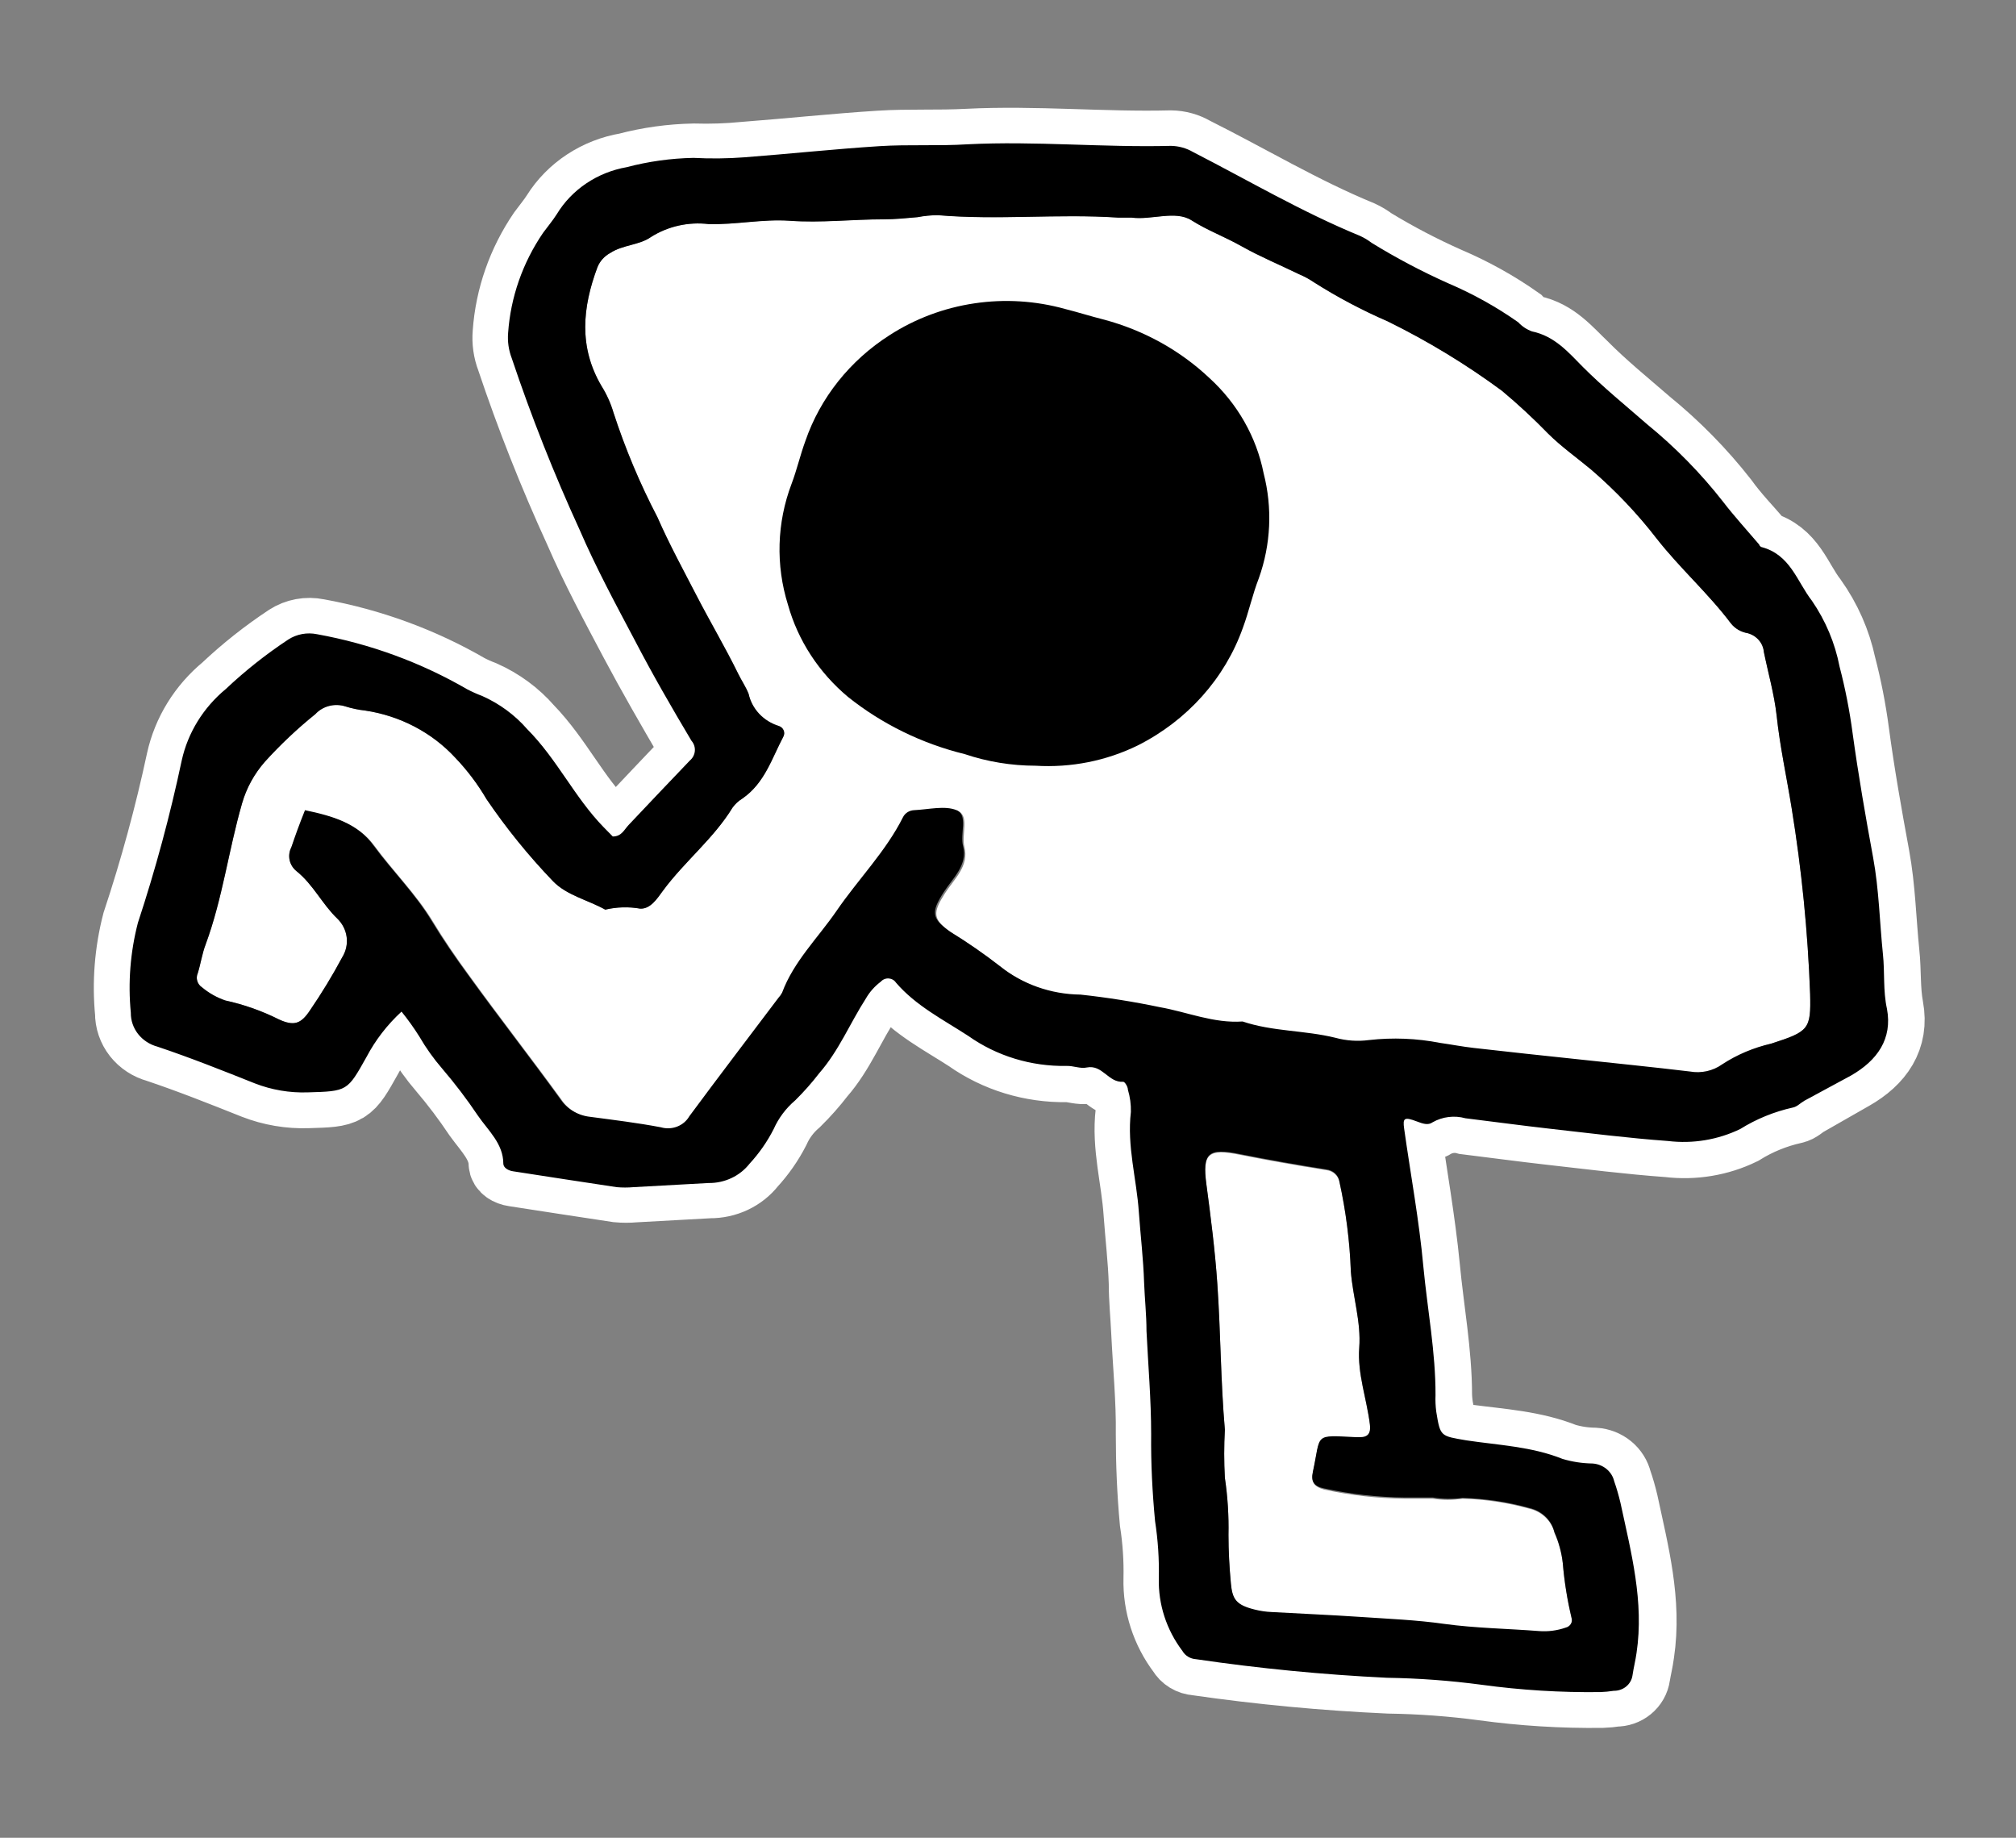 <svg width="113" height="103" viewBox="0 0 113 103" fill="none" xmlns="http://www.w3.org/2000/svg">
<rect x="0" y="0" width="113" height="103" fill="#808080" stroke="none"/>
<path d="M8.823 58.659C10.665 59.276 12.475 59.997 14.284 60.718C15.223 61.084 16.233 61.257 17.246 61.223C19.477 61.158 19.468 61.158 20.545 59.236C21.044 58.29 21.707 57.431 22.506 56.696C22.887 57.127 23.241 57.579 23.566 58.05C23.934 58.684 24.362 59.285 24.846 59.845C25.566 60.691 26.235 61.577 26.848 62.496C27.429 63.298 28.245 64.099 28.271 65.189C28.271 65.413 28.54 65.573 28.818 65.613C30.753 65.91 32.689 66.214 34.624 66.502C34.938 66.531 35.253 66.531 35.567 66.502L39.775 66.27C40.22 66.275 40.66 66.18 41.06 65.992C41.459 65.804 41.806 65.529 42.072 65.189C42.598 64.616 43.042 63.98 43.393 63.298C43.666 62.686 44.077 62.139 44.597 61.695C45.081 61.218 45.531 60.709 45.943 60.173C47.045 58.915 47.626 57.369 48.56 55.983C48.77 55.617 49.057 55.295 49.402 55.037C49.455 54.977 49.522 54.93 49.597 54.9C49.673 54.869 49.755 54.856 49.837 54.862C49.92 54.867 49.999 54.891 50.07 54.931C50.14 54.971 50.2 55.027 50.243 55.093C51.354 56.391 52.894 57.169 54.3 58.082C55.888 59.207 57.824 59.799 59.803 59.764C60.182 59.764 60.586 59.933 60.939 59.853C61.831 59.66 62.168 60.654 62.984 60.654C63.068 60.654 63.212 60.926 63.245 61.094C63.367 61.501 63.424 61.922 63.413 62.344C63.186 64.227 63.733 66.062 63.859 67.953C63.952 69.267 64.112 70.589 64.154 71.911C64.154 72.808 64.247 73.713 64.289 74.619C64.381 76.541 64.575 78.472 64.549 80.395C64.549 81.998 64.617 83.648 64.768 85.275C64.932 86.335 65.003 87.407 64.979 88.479C64.942 89.937 65.406 91.366 66.3 92.549C66.376 92.682 66.486 92.794 66.62 92.875C66.754 92.957 66.907 93.004 67.066 93.014C70.641 93.53 74.242 93.869 77.854 94.032C79.631 94.058 81.405 94.189 83.165 94.424C85.363 94.724 87.583 94.861 89.804 94.833C90.058 94.825 90.311 94.8 90.562 94.761C90.818 94.765 91.067 94.679 91.261 94.519C91.455 94.359 91.581 94.138 91.614 93.895C91.681 93.471 91.782 93.094 91.841 92.638C92.27 89.769 91.538 87.029 90.94 84.233C90.844 83.822 90.726 83.415 90.587 83.015C90.524 82.747 90.372 82.506 90.154 82.327C89.936 82.148 89.662 82.041 89.375 82.022C88.804 82.014 88.237 81.928 87.692 81.765C85.958 81.068 84.107 80.964 82.298 80.724C80.817 80.499 80.808 80.547 80.615 79.121C80.553 78.823 80.516 78.52 80.505 78.216C80.505 75.812 80.051 73.409 79.824 71.005C79.571 68.417 79.108 65.853 78.746 63.274C78.662 62.681 78.746 62.609 79.453 62.873C79.773 62.993 80.084 63.114 80.345 62.921C80.618 62.766 80.922 62.666 81.238 62.627C81.554 62.588 81.874 62.612 82.18 62.697C83.754 62.889 85.327 63.105 86.901 63.282C89.106 63.53 91.311 63.81 93.532 63.971C94.925 64.139 96.338 63.905 97.588 63.298C98.489 62.736 99.486 62.329 100.534 62.096C100.761 62.056 100.955 61.848 101.174 61.719L103.782 60.229C105.272 59.38 106.122 58.162 105.81 56.488C105.617 55.462 105.693 54.437 105.583 53.419C105.398 51.616 105.364 49.806 105.036 48.019C104.607 45.696 104.195 43.364 103.883 41.032C103.716 39.775 103.472 38.529 103.151 37.299C102.874 35.994 102.328 34.755 101.544 33.654C100.702 32.572 100.34 31.066 98.708 30.641C98.666 30.641 98.632 30.553 98.59 30.505C97.908 29.704 97.176 28.959 96.562 28.101C95.312 26.504 93.878 25.045 92.287 23.751C91.075 22.701 89.821 21.684 88.693 20.546C87.852 19.745 87.111 18.815 85.841 18.551C85.543 18.443 85.277 18.267 85.066 18.038C83.843 17.177 82.525 16.443 81.136 15.851C79.666 15.2 78.243 14.456 76.878 13.624C76.681 13.473 76.466 13.344 76.239 13.239C72.982 11.901 69.994 10.098 66.872 8.536C66.5 8.318 66.073 8.199 65.635 8.192C61.831 8.288 58.061 7.911 54.232 8.103C52.549 8.192 50.942 8.103 49.301 8.208C46.776 8.368 44.252 8.64 41.727 8.832C40.782 8.925 39.832 8.957 38.883 8.929C37.619 8.953 36.364 9.128 35.146 9.449C34.337 9.585 33.568 9.885 32.891 10.329C32.214 10.772 31.646 11.35 31.224 12.021C30.997 12.382 30.711 12.718 30.459 13.063C29.313 14.742 28.638 16.673 28.498 18.671C28.458 19.152 28.526 19.636 28.7 20.089C29.795 23.354 31.064 26.563 32.504 29.704C33.421 31.827 34.523 33.87 35.609 35.921C36.61 37.804 37.679 39.654 38.773 41.529C38.913 41.69 38.982 41.896 38.964 42.104C38.947 42.312 38.845 42.505 38.681 42.643C37.528 43.837 36.392 45.047 35.255 46.248C35.003 46.513 34.86 46.889 34.363 46.897L33.858 46.385C32.175 44.702 31.208 42.571 29.567 40.88C28.88 40.09 28.018 39.455 27.042 39.022C26.753 38.913 26.472 38.788 26.2 38.645C23.612 37.144 20.762 36.099 17.785 35.56C17.51 35.504 17.226 35.501 16.95 35.552C16.673 35.603 16.411 35.707 16.178 35.857C14.928 36.682 13.757 37.61 12.677 38.629C11.415 39.672 10.546 41.078 10.203 42.635C9.546 45.703 8.72 48.735 7.729 51.721C7.303 53.368 7.169 55.071 7.333 56.76C7.327 57.188 7.47 57.607 7.739 57.95C8.009 58.293 8.389 58.542 8.823 58.659Z" stroke="white" stroke-width="4.013" stroke-miterlimit="10"/>
<path d="M73.588 82.526C74.059 80.371 73.588 80.467 76.028 80.588H76.213C76.685 80.588 76.845 80.363 76.786 79.866C76.609 78.424 76.079 77.022 76.188 75.564C76.298 74.106 75.826 72.712 75.717 71.278C75.656 69.589 75.442 67.908 75.077 66.254C75.049 66.081 74.963 65.922 74.83 65.8C74.698 65.679 74.528 65.602 74.345 65.581C72.73 65.325 71.122 65.044 69.515 64.724C67.714 64.355 67.386 64.652 67.621 66.414C67.857 68.177 68.109 70.132 68.236 72.023C68.421 74.731 68.421 77.455 68.656 80.163C68.606 81.06 68.606 81.958 68.656 82.855C68.814 83.916 68.881 84.988 68.858 86.06C68.858 86.965 68.909 87.87 68.993 88.776C69.077 89.681 69.296 89.994 70.34 90.25C70.645 90.327 70.958 90.373 71.274 90.386C72.957 90.482 74.564 90.546 76.213 90.659C77.863 90.771 79.369 90.827 80.951 91.051C82.702 91.291 84.486 91.316 86.261 91.452C86.77 91.493 87.281 91.427 87.76 91.259C87.821 91.245 87.878 91.218 87.928 91.182C87.978 91.145 88.02 91.099 88.051 91.047C88.082 90.994 88.101 90.936 88.107 90.876C88.113 90.816 88.107 90.756 88.088 90.699C87.849 89.696 87.686 88.679 87.6 87.654C87.534 87.053 87.376 86.464 87.128 85.907C87.049 85.579 86.874 85.278 86.624 85.039C86.374 84.799 86.059 84.631 85.715 84.553C84.499 84.216 83.244 84.027 81.978 83.993C81.421 84.077 80.853 84.077 80.295 83.993H78.738C77.214 83.978 75.696 83.806 74.211 83.48C73.655 83.328 73.47 83.039 73.588 82.526Z" fill="white"/>
<path d="M100.424 45.287C100.147 43.556 99.768 41.842 99.583 40.095C99.448 38.893 99.103 37.691 98.868 36.538C98.848 36.294 98.75 36.062 98.588 35.873C98.425 35.684 98.206 35.547 97.959 35.48C97.582 35.417 97.245 35.219 97.016 34.927C95.762 33.261 94.172 31.851 92.876 30.2C91.788 28.79 90.553 27.488 89.19 26.314C88.39 25.649 87.507 25.025 86.775 24.296C85.955 23.452 85.09 22.649 84.183 21.892C82.18 20.414 80.039 19.113 77.787 18.006C76.35 17.383 74.969 16.652 73.655 15.819C73.392 15.639 73.11 15.486 72.814 15.362C71.745 14.841 70.642 14.385 69.616 13.808C68.589 13.231 67.697 12.918 66.788 12.342C65.879 11.765 64.541 12.342 63.422 12.189C63.169 12.189 62.917 12.189 62.664 12.189C59.298 11.965 55.932 12.342 52.566 12.053C52.184 12.056 51.804 12.093 51.43 12.165C50.799 12.222 50.176 12.286 49.536 12.286C47.778 12.286 46.002 12.494 44.26 12.366C42.72 12.261 41.23 12.598 39.716 12.558C38.582 12.419 37.435 12.676 36.484 13.279C35.844 13.736 34.91 13.712 34.212 14.168C33.88 14.347 33.624 14.63 33.488 14.97C32.647 17.221 32.428 19.44 33.715 21.628C34.008 22.096 34.235 22.6 34.389 23.126C35.044 25.14 35.869 27.102 36.854 28.991C37.511 30.489 38.302 31.939 39.051 33.389C39.8 34.839 40.65 36.273 41.373 37.748C41.559 38.132 41.811 38.493 41.962 38.885C42.053 39.299 42.256 39.682 42.551 39.998C42.847 40.313 43.224 40.548 43.646 40.68C43.708 40.699 43.765 40.73 43.812 40.772C43.861 40.814 43.898 40.865 43.923 40.922C43.948 40.98 43.959 41.041 43.956 41.103C43.954 41.165 43.937 41.226 43.906 41.281C43.258 42.507 42.863 43.885 41.609 44.75C41.393 44.882 41.207 45.054 41.062 45.255C40.002 46.993 38.361 48.283 37.157 49.918C36.829 50.366 36.459 50.943 35.886 50.919C35.236 50.805 34.568 50.824 33.926 50.975C32.95 50.431 31.755 50.174 30.989 49.373C29.618 47.943 28.374 46.408 27.269 44.782C26.781 43.949 26.194 43.172 25.519 42.467C24.211 41.051 22.425 40.116 20.47 39.823C20.092 39.782 19.719 39.705 19.359 39.59C19.064 39.496 18.748 39.487 18.448 39.565C18.149 39.641 17.88 39.801 17.675 40.023C16.661 40.84 15.716 41.733 14.848 42.691C14.251 43.372 13.815 44.167 13.569 45.022C12.811 47.642 12.475 50.366 11.524 52.938C11.33 53.443 11.255 53.996 11.086 54.541C11.023 54.68 11.013 54.837 11.058 54.983C11.102 55.129 11.198 55.256 11.33 55.342C11.711 55.66 12.15 55.907 12.626 56.071C13.675 56.3 14.688 56.658 15.639 57.136C16.481 57.521 16.876 57.385 17.381 56.616C18.036 55.659 18.637 54.669 19.182 53.651C19.393 53.311 19.481 52.913 19.431 52.521C19.38 52.128 19.195 51.762 18.904 51.48C18.063 50.679 17.558 49.573 16.615 48.82C16.42 48.659 16.286 48.442 16.235 48.201C16.183 47.961 16.216 47.711 16.329 47.49C16.581 46.873 16.826 46.256 17.171 45.455C18.736 45.783 20.099 46.184 21 47.418C22.052 48.852 23.339 50.118 24.265 51.648C24.896 52.69 25.595 53.707 26.318 54.693C28.001 57.024 29.785 59.308 31.477 61.639C31.66 61.916 31.907 62.149 32.199 62.323C32.49 62.496 32.818 62.605 33.16 62.641C34.481 62.817 35.802 62.977 37.115 63.226C37.416 63.314 37.739 63.301 38.03 63.188C38.322 63.076 38.563 62.871 38.714 62.609C40.355 60.389 42.038 58.186 43.705 55.975C43.788 55.885 43.859 55.785 43.915 55.678C44.563 53.932 45.926 52.61 46.961 51.103C48.173 49.333 49.721 47.779 50.689 45.848C50.744 45.737 50.83 45.642 50.936 45.573C51.043 45.504 51.167 45.463 51.295 45.455C52.137 45.415 53.037 45.183 53.694 45.455C54.35 45.727 53.879 46.777 54.056 47.466C54.333 48.548 53.475 49.269 52.97 50.062C52.271 51.16 52.263 51.52 53.332 52.273C54.295 52.864 55.222 53.506 56.109 54.196C57.378 55.213 58.978 55.78 60.636 55.798C62.132 55.959 63.618 56.195 65.088 56.504C66.628 56.776 68.101 57.417 69.725 57.305C71.408 57.874 73.209 57.794 74.926 58.218C75.538 58.386 76.18 58.43 76.811 58.346C78.141 58.195 79.488 58.249 80.8 58.507C81.422 58.595 82.045 58.715 82.676 58.787C84.629 59.011 86.59 59.22 88.567 59.428C90.646 59.652 92.724 59.861 94.803 60.109C95.116 60.164 95.438 60.157 95.748 60.088C96.057 60.019 96.349 59.89 96.604 59.708C97.41 59.15 98.317 58.737 99.28 58.49C101.392 57.809 101.51 57.689 101.46 55.71C101.333 52.219 100.987 48.739 100.424 45.287Z" fill="white"/>
<path d="M22.506 56.696C21.707 57.431 21.044 58.29 20.545 59.236C19.468 61.158 19.477 61.158 17.246 61.222C16.233 61.256 15.223 61.084 14.284 60.718C12.475 59.997 10.665 59.276 8.823 58.659C8.389 58.542 8.009 58.293 7.739 57.95C7.47 57.607 7.327 57.188 7.333 56.76C7.169 55.071 7.303 53.367 7.729 51.72C8.715 48.73 9.535 45.692 10.186 42.619C10.53 41.062 11.398 39.656 12.66 38.613C13.74 37.594 14.912 36.666 16.161 35.841C16.394 35.691 16.656 35.587 16.933 35.536C17.209 35.485 17.493 35.488 17.768 35.544C20.745 36.083 23.596 37.128 26.184 38.629C26.455 38.771 26.736 38.897 27.025 39.005C28.001 39.439 28.863 40.074 29.55 40.864C31.233 42.555 32.201 44.686 33.842 46.368L34.347 46.881C34.843 46.881 34.986 46.497 35.239 46.232C36.375 45.03 37.511 43.829 38.664 42.627C38.828 42.489 38.93 42.296 38.947 42.088C38.965 41.88 38.896 41.674 38.756 41.513C37.662 39.678 36.593 37.828 35.592 35.905C34.506 33.854 33.404 31.811 32.487 29.688C31.047 26.547 29.778 23.338 28.683 20.073C28.51 19.62 28.441 19.136 28.481 18.655C28.621 16.657 29.296 14.726 30.442 13.047C30.694 12.702 30.98 12.366 31.208 12.005C31.622 11.322 32.187 10.732 32.864 10.277C33.541 9.822 34.314 9.512 35.129 9.369C36.347 9.048 37.602 8.873 38.866 8.848C39.819 8.898 40.775 8.888 41.727 8.816C44.252 8.624 46.776 8.352 49.301 8.191C50.942 8.087 52.591 8.191 54.232 8.087C58.036 7.895 61.806 8.272 65.635 8.175C66.073 8.183 66.5 8.302 66.872 8.52C69.994 10.122 72.982 11.885 76.239 13.223C76.466 13.328 76.681 13.457 76.878 13.607C78.253 14.455 79.687 15.212 81.17 15.875C82.559 16.467 83.876 17.201 85.1 18.062C85.31 18.291 85.576 18.466 85.874 18.575C87.145 18.839 87.911 19.745 88.727 20.57C89.855 21.7 91.109 22.717 92.32 23.775C93.905 25.067 95.333 26.523 96.579 28.117C97.193 28.918 97.925 29.72 98.607 30.521C98.607 30.569 98.683 30.641 98.725 30.657C100.357 31.082 100.719 32.588 101.561 33.669C102.329 34.788 102.855 36.041 103.109 37.355C103.43 38.585 103.674 39.831 103.841 41.089C104.161 43.42 104.565 45.752 104.994 48.075C105.322 49.862 105.356 51.672 105.541 53.475C105.651 54.492 105.541 55.518 105.768 56.544C106.08 58.218 105.23 59.436 103.74 60.285L101.131 61.695C100.913 61.823 100.719 62.032 100.492 62.072C99.444 62.305 98.447 62.712 97.546 63.274C96.296 63.881 94.883 64.115 93.49 63.947C91.269 63.786 89.064 63.506 86.859 63.258C85.285 63.081 83.712 62.865 82.138 62.673C81.832 62.588 81.512 62.564 81.196 62.603C80.88 62.641 80.576 62.742 80.303 62.897C80.042 63.089 79.731 62.969 79.411 62.849C78.713 62.585 78.62 62.657 78.704 63.25C79.066 65.829 79.546 68.393 79.781 70.981C80.009 73.385 80.472 75.788 80.463 78.192C80.45 78.502 80.464 78.813 80.505 79.121C80.732 80.523 80.741 80.475 82.188 80.724C83.998 80.996 85.849 81.068 87.583 81.765C88.128 81.928 88.695 82.014 89.266 82.022C89.553 82.041 89.826 82.148 90.045 82.327C90.263 82.506 90.415 82.747 90.478 83.015C90.617 83.415 90.735 83.822 90.831 84.233C91.428 87.005 92.161 89.769 91.731 92.637C91.672 93.062 91.572 93.439 91.504 93.895C91.471 94.137 91.346 94.359 91.152 94.519C90.958 94.679 90.709 94.765 90.452 94.761C90.202 94.8 89.949 94.825 89.695 94.833C87.474 94.861 85.254 94.724 83.055 94.424C81.295 94.189 79.522 94.058 77.745 94.031C74.16 93.858 70.588 93.511 67.04 92.99C66.882 92.98 66.729 92.932 66.595 92.851C66.461 92.77 66.351 92.658 66.275 92.525C65.381 91.342 64.917 89.913 64.954 88.455C64.977 87.383 64.907 86.311 64.743 85.25C64.592 83.648 64.507 82.046 64.524 80.371C64.524 78.448 64.356 76.517 64.263 74.594C64.263 73.689 64.162 72.784 64.129 71.886C64.087 70.564 63.927 69.243 63.834 67.929C63.708 66.07 63.161 64.235 63.388 62.32C63.399 61.898 63.342 61.477 63.22 61.07C63.22 60.902 63.043 60.622 62.959 60.63C62.117 60.686 61.806 59.652 60.914 59.828C60.561 59.909 60.157 59.724 59.778 59.74C57.798 59.775 55.863 59.183 54.274 58.058C52.869 57.145 51.329 56.367 50.218 55.069C50.174 55.003 50.115 54.947 50.044 54.907C49.974 54.867 49.894 54.843 49.812 54.837C49.73 54.832 49.648 54.845 49.572 54.876C49.496 54.906 49.429 54.953 49.377 55.013C49.032 55.271 48.745 55.593 48.535 55.959C47.643 57.345 47.02 58.891 45.918 60.149C45.506 60.685 45.056 61.194 44.571 61.671C44.051 62.115 43.64 62.662 43.368 63.274C43.011 63.978 42.555 64.633 42.013 65.221C41.747 65.561 41.4 65.836 41.001 66.024C40.602 66.212 40.161 66.308 39.716 66.302L35.508 66.534C35.194 66.562 34.879 66.562 34.565 66.534C32.63 66.246 30.694 65.942 28.759 65.645C28.481 65.605 28.22 65.445 28.212 65.221C28.212 64.099 27.37 63.37 26.79 62.529C26.175 61.614 25.507 60.734 24.787 59.893C24.303 59.333 23.875 58.732 23.508 58.098C23.203 57.612 22.868 57.144 22.506 56.696ZM17.095 45.407C18.66 45.735 20.023 46.136 20.924 47.37C21.976 48.804 23.263 50.07 24.189 51.6C24.82 52.642 25.519 53.659 26.242 54.645C27.926 56.976 29.71 59.26 31.401 61.591C31.585 61.868 31.831 62.101 32.123 62.275C32.414 62.448 32.743 62.557 33.084 62.593C34.406 62.769 35.727 62.929 37.039 63.178C37.34 63.266 37.663 63.253 37.955 63.14C38.246 63.028 38.487 62.823 38.638 62.56C40.279 60.341 41.962 58.138 43.629 55.927C43.712 55.837 43.783 55.737 43.839 55.63C44.487 53.884 45.85 52.562 46.886 51.055C48.097 49.285 49.646 47.73 50.614 45.8C50.669 45.689 50.754 45.594 50.861 45.525C50.967 45.456 51.091 45.415 51.219 45.407C52.061 45.367 52.962 45.135 53.618 45.407C54.274 45.679 53.803 46.721 53.98 47.41C54.258 48.492 53.399 49.213 52.894 50.006C52.196 51.103 52.187 51.464 53.256 52.217C54.219 52.808 55.146 53.45 56.033 54.14C57.302 55.157 58.902 55.724 60.561 55.742C62.056 55.903 63.542 56.139 65.012 56.447C66.552 56.72 68.025 57.361 69.649 57.249C71.332 57.818 73.133 57.737 74.85 58.162C75.462 58.33 76.104 58.374 76.735 58.29C78.065 58.139 79.412 58.193 80.724 58.45C81.347 58.538 81.969 58.659 82.601 58.731C84.553 58.955 86.514 59.163 88.491 59.372C90.57 59.596 92.649 59.804 94.727 60.053C95.04 60.108 95.362 60.101 95.672 60.032C95.982 59.963 96.273 59.834 96.528 59.652C97.362 59.106 98.295 58.712 99.28 58.49C101.392 57.809 101.51 57.689 101.46 55.71C101.333 52.222 100.987 48.744 100.425 45.295C100.147 43.564 99.768 41.85 99.583 40.103C99.448 38.901 99.103 37.7 98.868 36.546C98.848 36.302 98.75 36.07 98.588 35.881C98.425 35.692 98.206 35.555 97.959 35.488C97.582 35.425 97.245 35.227 97.016 34.935C95.762 33.269 94.172 31.859 92.876 30.208C91.788 28.798 90.553 27.496 89.19 26.323C88.391 25.657 87.507 25.032 86.775 24.303C85.956 23.46 85.09 22.657 84.183 21.9C82.18 20.422 80.039 19.121 77.787 18.014C76.35 17.391 74.969 16.66 73.655 15.827C73.392 15.647 73.11 15.494 72.814 15.37C71.745 14.849 70.642 14.393 69.616 13.816C68.589 13.239 67.697 12.927 66.788 12.35C65.879 11.773 64.541 12.35 63.422 12.197C63.169 12.197 62.917 12.197 62.664 12.197C59.298 11.973 55.932 12.35 52.566 12.061C52.184 12.063 51.804 12.101 51.43 12.173C50.799 12.229 50.176 12.293 49.536 12.293C47.778 12.293 46.002 12.502 44.26 12.374C42.72 12.27 41.23 12.606 39.716 12.558C38.582 12.426 37.435 12.685 36.484 13.287C35.844 13.744 34.91 13.72 34.212 14.176C33.88 14.355 33.624 14.638 33.488 14.977C32.647 17.229 32.428 19.448 33.715 21.636C34.008 22.104 34.235 22.608 34.389 23.134C35.045 25.148 35.869 27.109 36.854 28.998C37.511 30.497 38.302 31.947 39.051 33.397C39.8 34.847 40.65 36.281 41.373 37.755C41.559 38.14 41.811 38.501 41.962 38.893C42.053 39.307 42.256 39.69 42.551 40.005C42.847 40.321 43.224 40.556 43.646 40.688C43.708 40.707 43.765 40.738 43.813 40.78C43.861 40.822 43.898 40.873 43.923 40.931C43.948 40.988 43.959 41.05 43.956 41.111C43.954 41.173 43.937 41.234 43.907 41.289C43.258 42.515 42.863 43.893 41.609 44.758C41.393 44.89 41.208 45.062 41.062 45.263C40.002 47.001 38.361 48.291 37.157 49.926C36.829 50.374 36.459 50.951 35.887 50.927C35.236 50.813 34.568 50.832 33.926 50.983C32.95 50.438 31.755 50.182 30.989 49.381C29.618 47.951 28.374 46.416 27.269 44.79C26.781 43.954 26.194 43.174 25.519 42.467C24.211 41.051 22.425 40.116 20.47 39.823C20.092 39.782 19.719 39.704 19.359 39.59C19.065 39.496 18.748 39.487 18.448 39.564C18.149 39.641 17.88 39.801 17.676 40.023C16.661 40.84 15.716 41.733 14.848 42.691C14.251 43.372 13.815 44.167 13.569 45.022C12.812 47.642 12.475 50.366 11.524 52.938C11.33 53.443 11.255 53.996 11.086 54.541C11.023 54.68 11.013 54.837 11.058 54.983C11.102 55.129 11.198 55.256 11.33 55.342C11.711 55.66 12.15 55.907 12.626 56.071C13.675 56.3 14.688 56.658 15.639 57.136C16.481 57.521 16.876 57.385 17.381 56.616C18.036 55.659 18.637 54.669 19.182 53.651C19.393 53.311 19.481 52.913 19.431 52.521C19.38 52.128 19.195 51.762 18.904 51.48C18.063 50.679 17.558 49.573 16.615 48.82C16.419 48.66 16.284 48.443 16.233 48.202C16.181 47.961 16.215 47.711 16.329 47.49C16.548 46.825 16.775 46.208 17.095 45.407ZM80.32 83.928H78.738C77.214 83.914 75.696 83.742 74.21 83.416C73.655 83.303 73.47 83.039 73.588 82.486C74.059 80.331 73.588 80.427 76.028 80.547H76.213C76.685 80.547 76.844 80.323 76.786 79.826C76.609 78.384 76.079 76.982 76.188 75.524C76.297 74.066 75.826 72.672 75.717 71.237C75.655 69.549 75.441 67.868 75.077 66.214C75.049 66.041 74.962 65.882 74.83 65.76C74.698 65.639 74.528 65.562 74.345 65.541C72.729 65.285 71.122 65.004 69.515 64.684C67.714 64.315 67.385 64.612 67.621 66.374C67.857 68.137 68.109 70.092 68.236 71.983C68.421 74.691 68.421 77.415 68.656 80.123C68.606 81.019 68.606 81.918 68.656 82.815C68.814 83.876 68.881 84.948 68.858 86.019C68.858 86.925 68.909 87.83 68.993 88.736C69.077 89.641 69.296 89.953 70.339 90.21C70.645 90.287 70.958 90.333 71.273 90.346C72.957 90.442 74.564 90.506 76.213 90.618C77.863 90.731 79.369 90.787 80.951 91.011C82.702 91.251 84.486 91.275 86.253 91.412C86.764 91.453 87.278 91.388 87.759 91.219C87.821 91.205 87.878 91.178 87.928 91.142C87.978 91.105 88.02 91.059 88.051 91.006C88.082 90.954 88.101 90.896 88.107 90.836C88.113 90.776 88.107 90.716 88.088 90.659C87.849 89.656 87.685 88.639 87.599 87.614C87.534 87.013 87.375 86.424 87.128 85.867C87.048 85.539 86.874 85.238 86.624 84.999C86.374 84.759 86.059 84.591 85.714 84.513C84.499 84.175 83.243 83.987 81.978 83.953C81.427 84.026 80.868 84.018 80.32 83.928Z" fill="black"/>
<path d="M58.044 42.915C56.694 42.913 55.354 42.694 54.081 42.266C51.675 41.676 49.438 40.581 47.534 39.061C45.899 37.694 44.727 35.895 44.167 33.894C43.472 31.672 43.542 29.296 44.369 27.116C44.672 26.314 44.849 25.513 45.144 24.712C45.978 22.29 47.64 20.203 49.865 18.783C51.29 17.864 52.91 17.255 54.611 17.002C56.312 16.748 58.05 16.856 59.702 17.317C60.434 17.501 61.158 17.733 61.899 17.918C64.122 18.515 66.149 19.639 67.79 21.187C69.361 22.621 70.423 24.486 70.828 26.523C71.329 28.47 71.236 30.513 70.558 32.411C70.205 33.317 70.003 34.278 69.666 35.184C68.66 38.018 66.552 40.377 63.775 41.777C62.008 42.643 60.028 43.036 58.044 42.915Z" fill="black"/>
</svg>
